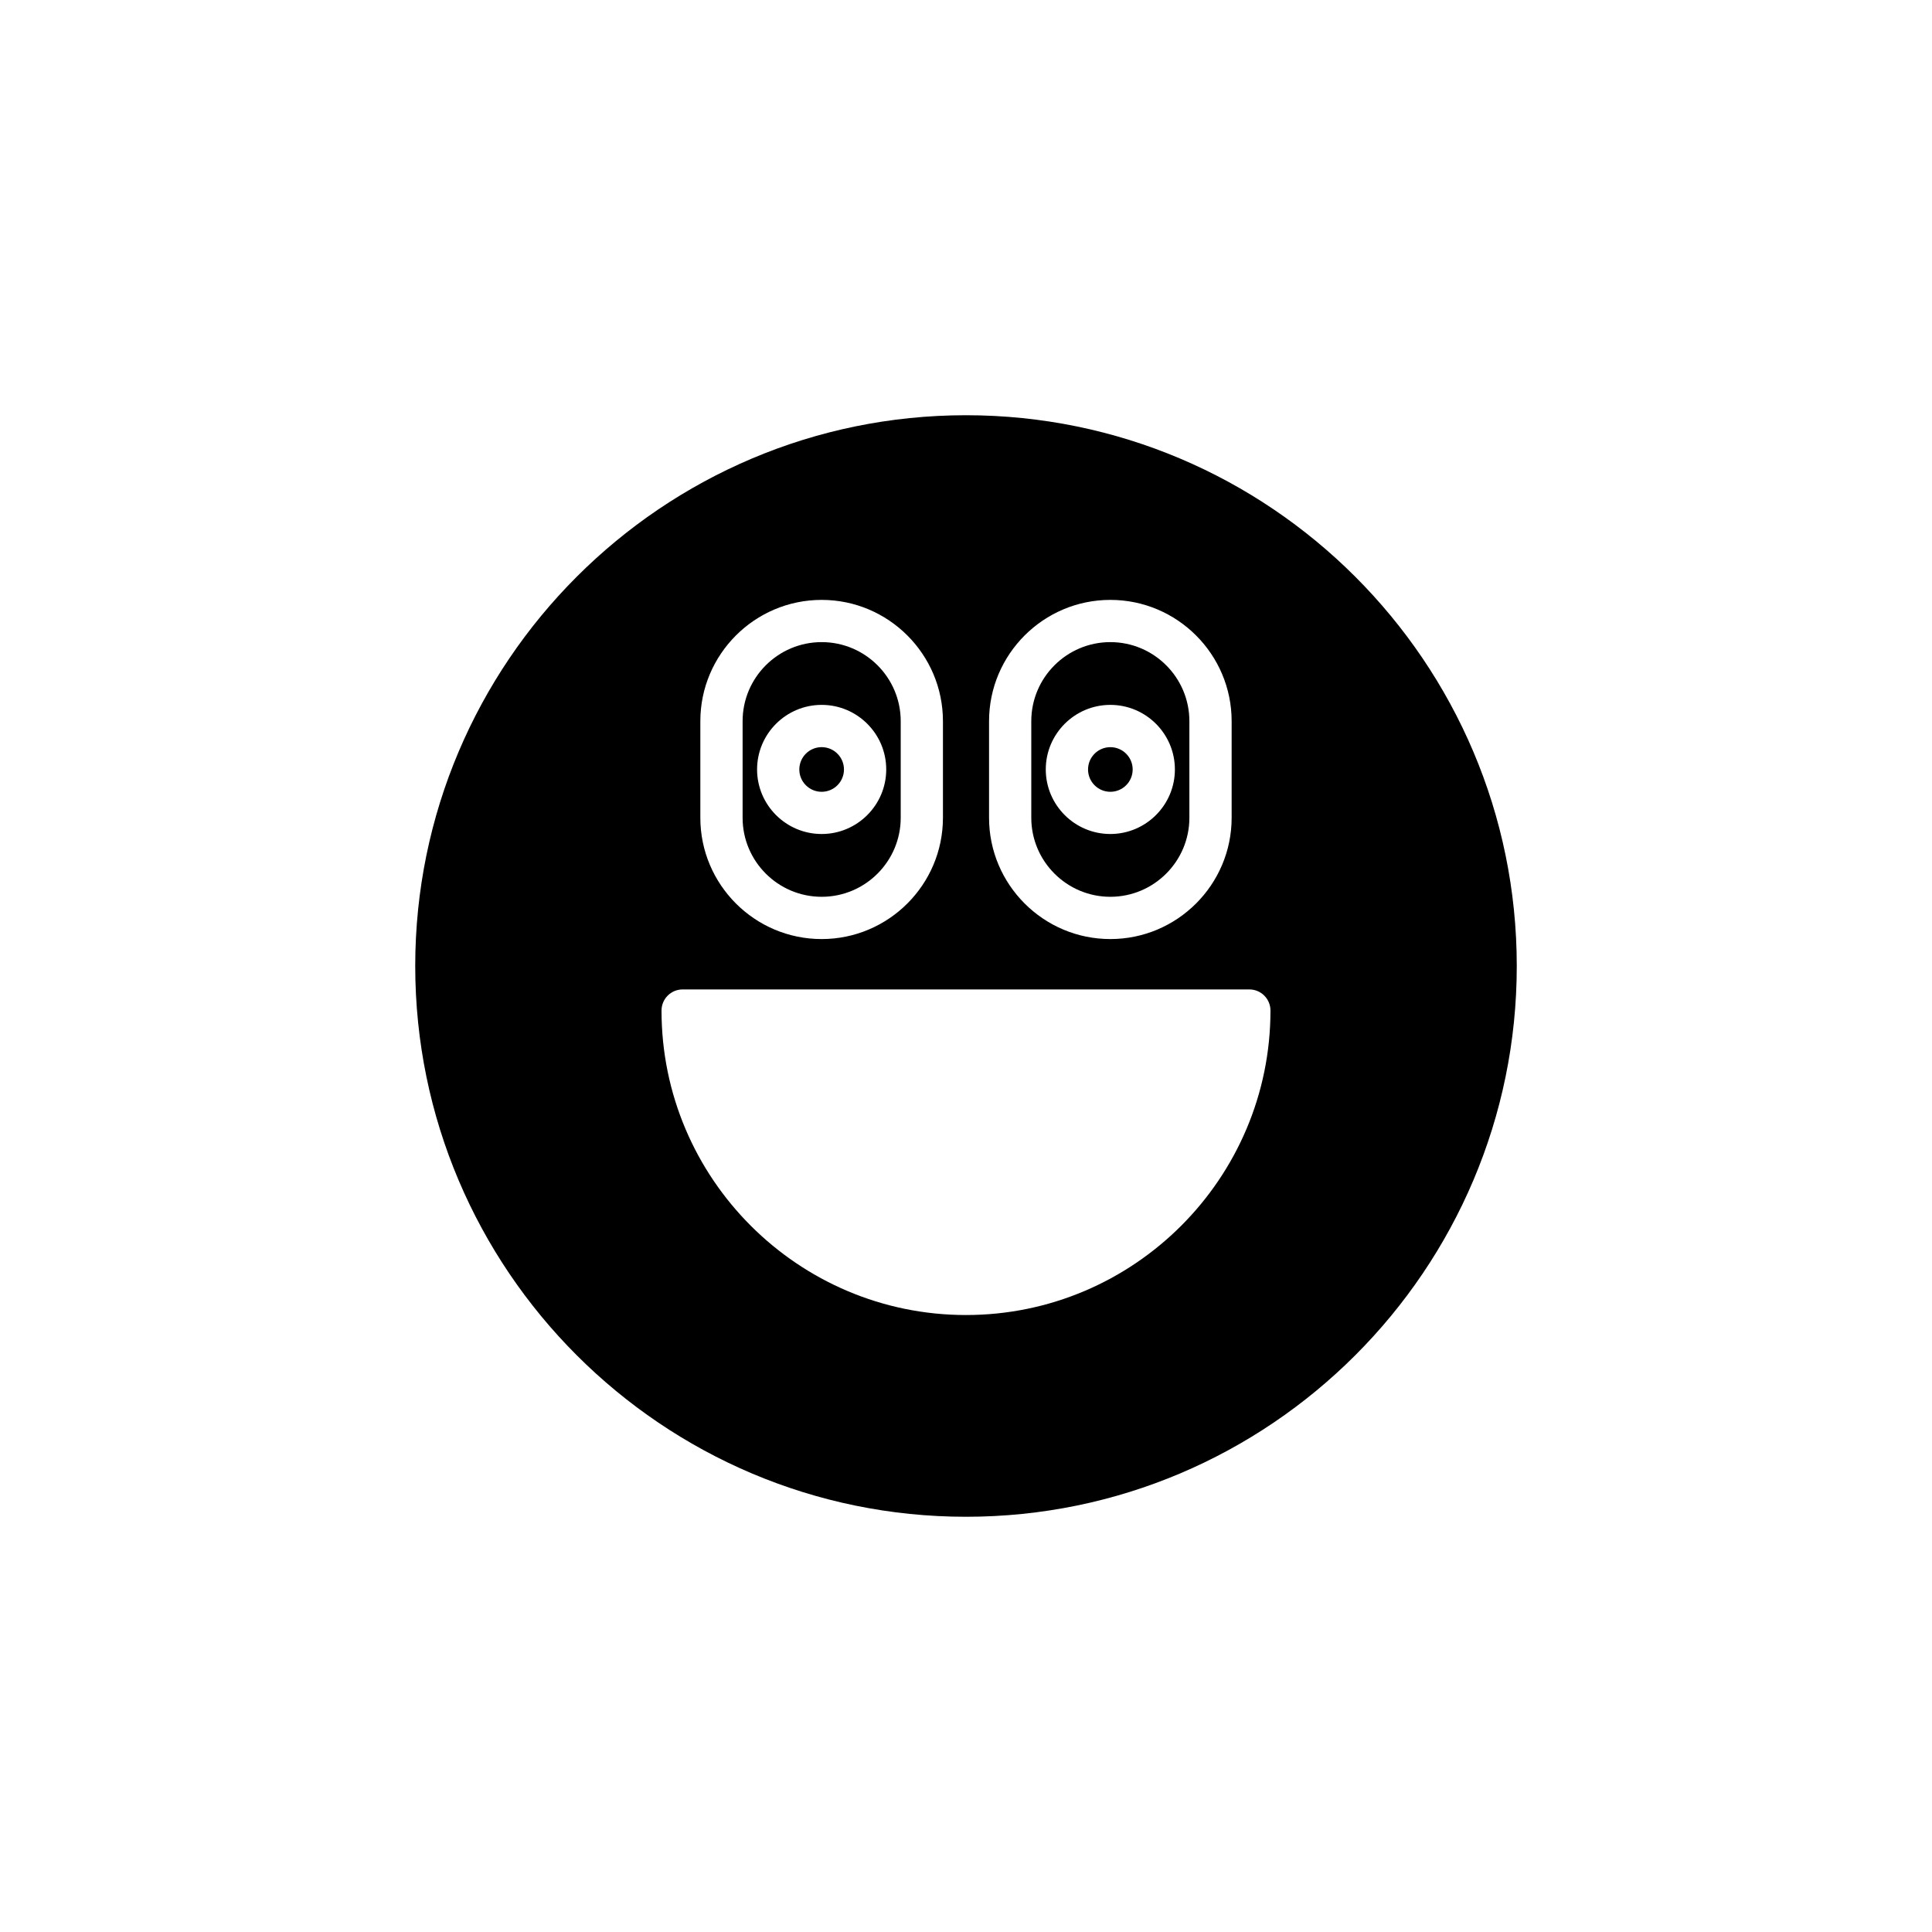<?xml version="1.0" encoding="UTF-8"?>
<!-- Uploaded to: ICON Repo, www.svgrepo.com, Generator: ICON Repo Mixer Tools -->
<svg fill="#000000" width="800px" height="800px" version="1.1" viewBox="144 144 512 512" xmlns="http://www.w3.org/2000/svg">
 <g>
  <path d="m367.66 347.92c0 3.266-2.648 5.914-5.918 5.914-3.266 0-5.914-2.648-5.914-5.914 0-3.269 2.648-5.918 5.914-5.918 3.269 0 5.918 2.648 5.918 5.918"/>
  <path d="m361.75 381.66c11.551 0 20.949-9.398 20.949-20.953v-25.586c0-11.559-9.398-20.953-20.949-20.953-11.559 0-20.953 9.398-20.953 20.953v25.586c-0.004 11.555 9.395 20.953 20.953 20.953zm0-50.859c9.434 0 17.109 7.676 17.109 17.109 0 9.434-7.676 17.109-17.109 17.109-9.438 0-17.117-7.676-17.117-17.109 0-9.434 7.68-17.109 17.117-17.109z"/>
  <path d="m438.25 381.66c11.551 0 20.949-9.398 20.949-20.953v-25.586c0-11.559-9.398-20.953-20.949-20.953-11.551 0-20.949 9.398-20.949 20.953v25.586c0 11.555 9.398 20.953 20.949 20.953zm0-50.859c9.438 0 17.109 7.676 17.109 17.109 0 9.434-7.676 17.109-17.109 17.109s-17.109-7.676-17.109-17.109c0-9.434 7.676-17.109 17.109-17.109z"/>
  <path d="m444.17 347.92c0 3.266-2.648 5.914-5.914 5.914s-5.914-2.648-5.914-5.914 2.648-5.914 5.914-5.914 5.914 2.648 5.914 5.914"/>
  <path d="m400 254.04c-80.48 0-145.96 65.48-145.96 145.96s65.48 145.96 145.96 145.96 145.96-65.48 145.96-145.96c-0.004-80.48-65.48-145.96-145.96-145.96zm6.109 81.086c0-17.727 14.422-32.148 32.145-32.148s32.145 14.422 32.145 32.148v25.586c0 17.727-14.422 32.148-32.145 32.148s-32.145-14.422-32.145-32.148zm-76.512 0c0-17.727 14.422-32.148 32.148-32.148 17.723 0 32.145 14.422 32.145 32.148v25.586c0 17.727-14.422 32.148-32.145 32.148-17.727 0-32.148-14.422-32.148-32.148zm70.402 157.37c-44.492 0-80.688-36.195-80.688-80.688 0-3.094 2.504-5.598 5.598-5.598h150.18c3.094 0 5.598 2.504 5.598 5.598 0 44.492-36.195 80.688-80.688 80.688z"/>
 </g>
</svg>